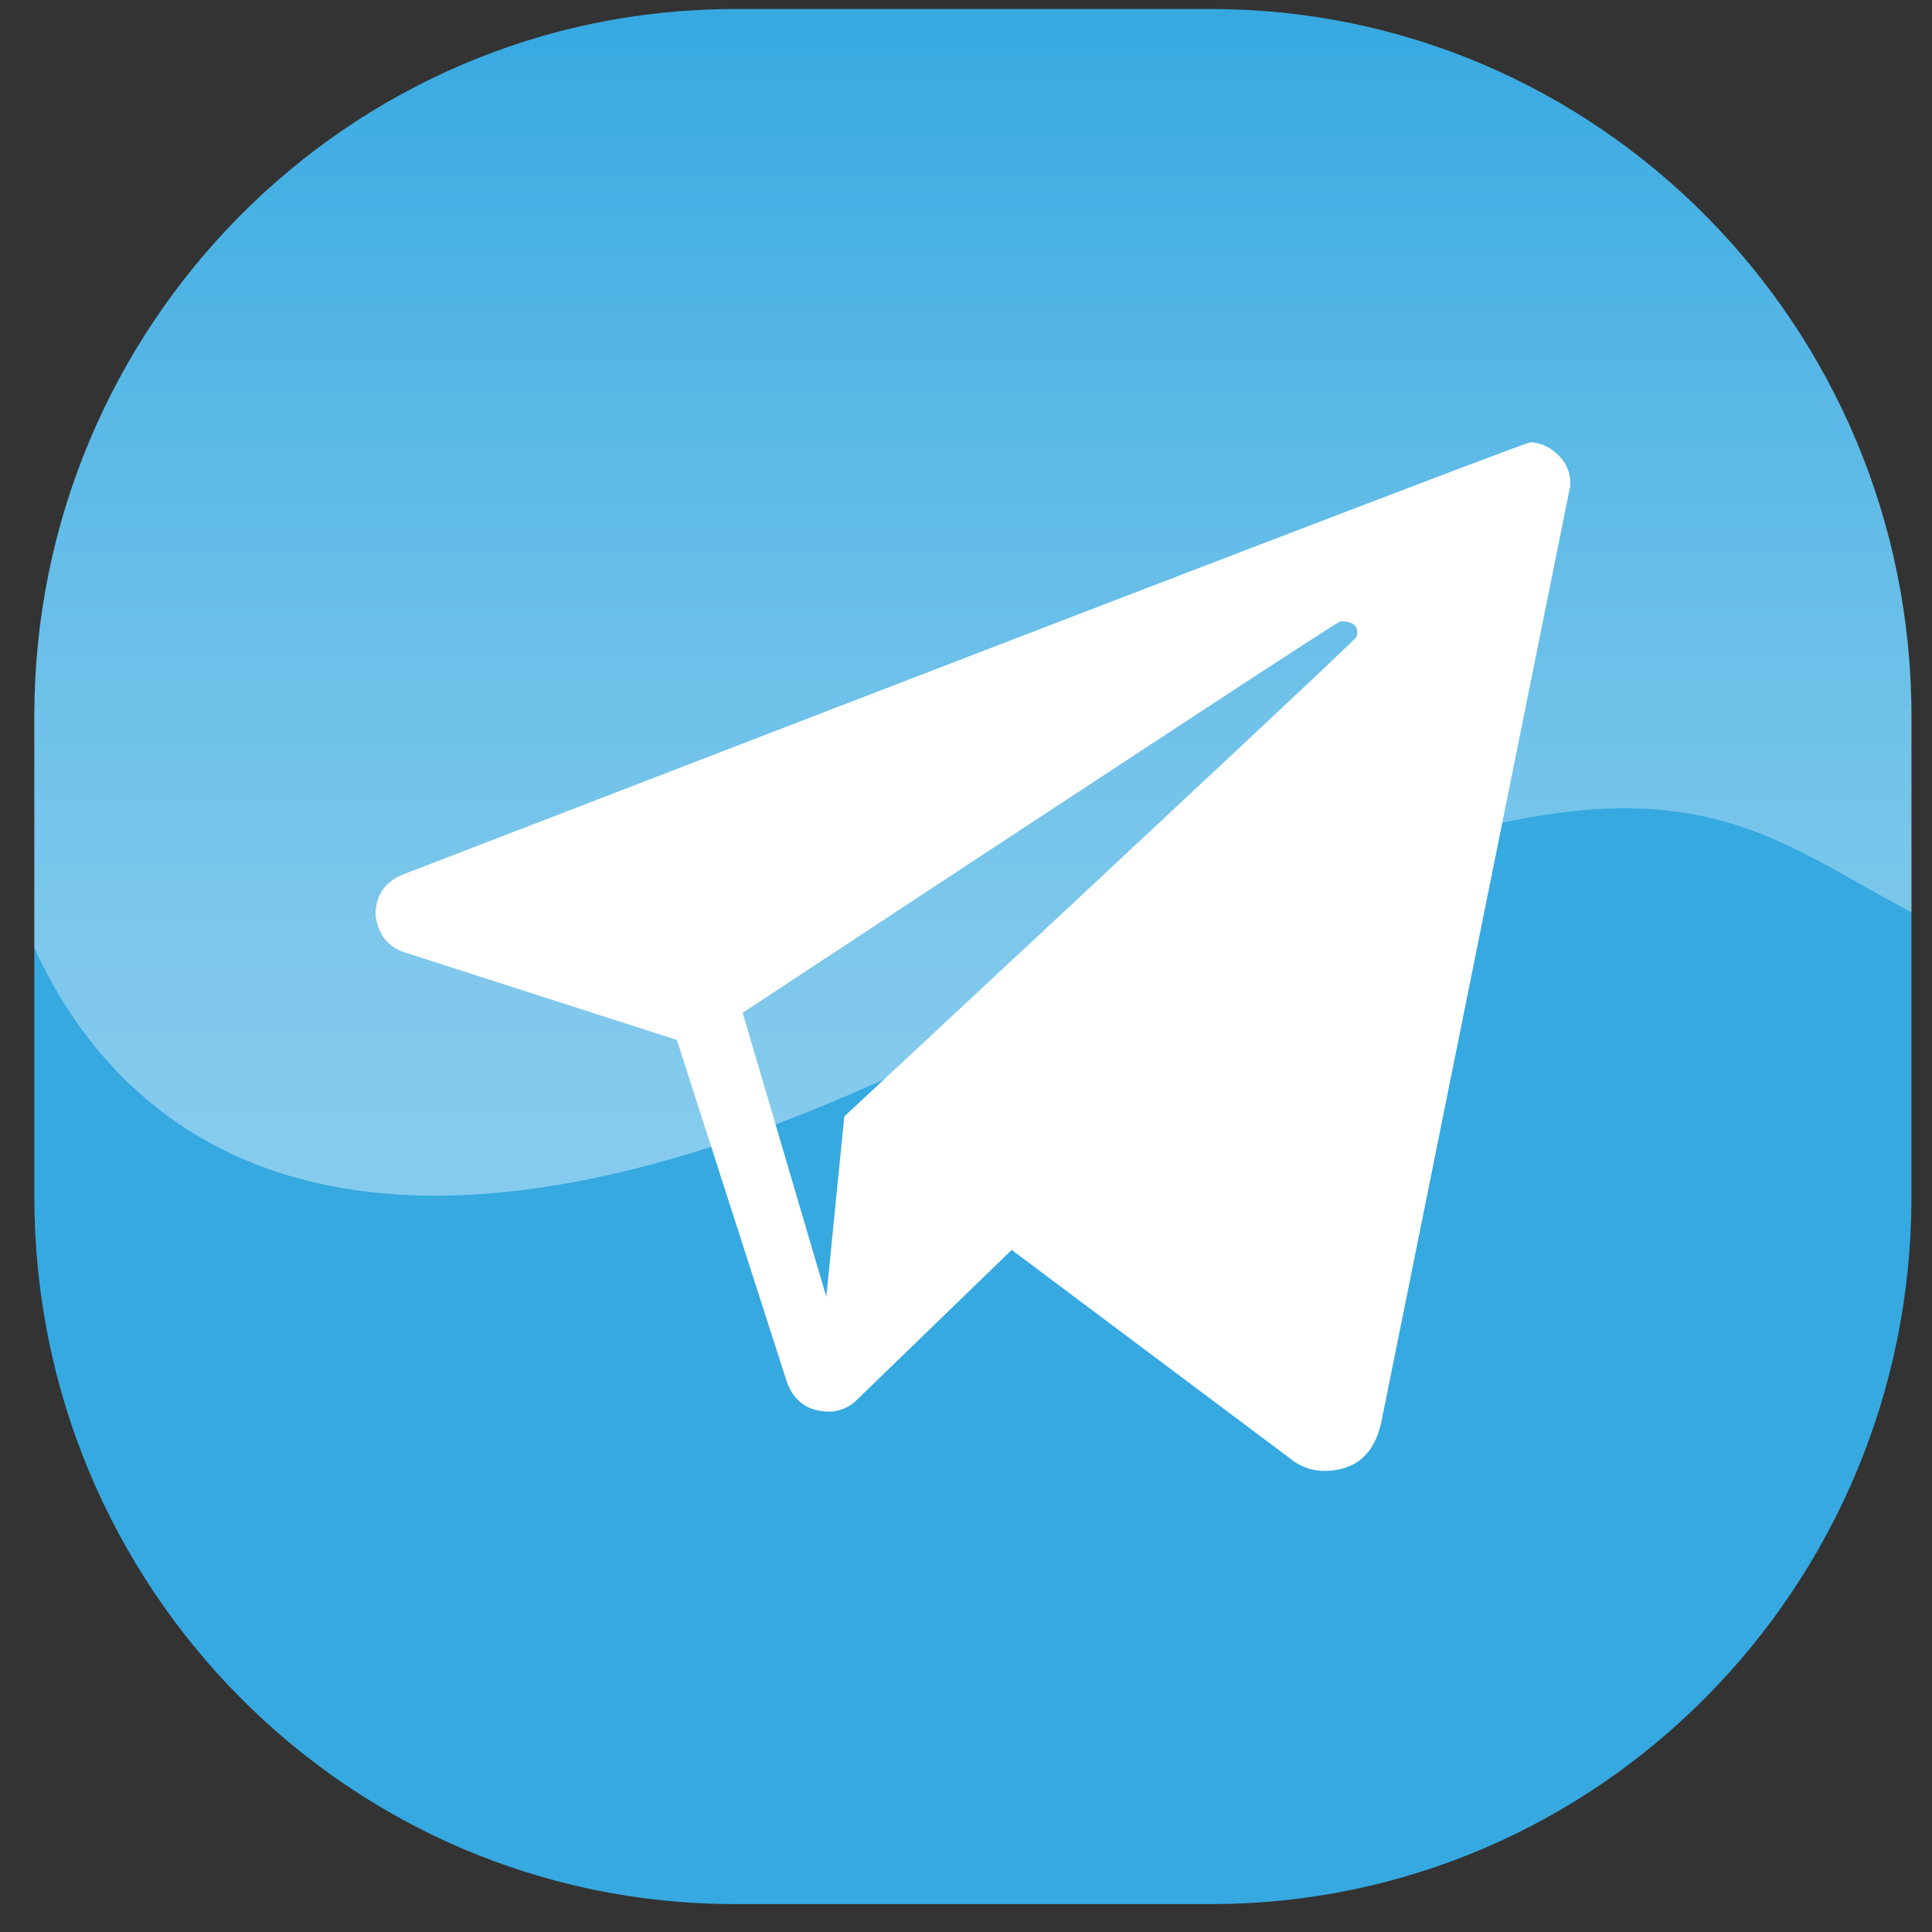 <?xml version="1.0" encoding="UTF-8"?> <svg xmlns="http://www.w3.org/2000/svg" width="40" height="40" viewBox="0 0 40 40" fill="none"><rect x="0" y="0" width="40" height="40" fill="#333333" stroke="none"/><g clip-path="url(#clip0_65_11197)"><path fill-rule="evenodd" clip-rule="evenodd" d="M15.209 0.187H25.076C33.076 0.187 39.574 6.747 39.574 14.824V24.786C39.574 32.863 33.076 39.422 25.076 39.422H15.209C7.208 39.422 0.711 32.863 0.711 24.786V14.824C0.711 6.747 7.208 0.187 15.209 0.187Z" fill="#36A9E1"></path><path fill-rule="evenodd" clip-rule="evenodd" d="M31.69 9.156C31.901 9.168 32.099 9.259 32.247 9.411C32.34 9.493 32.412 9.595 32.457 9.711C32.502 9.827 32.52 9.952 32.507 10.076L28.596 29.457C28.447 30.122 28.051 30.454 27.407 30.454C27.154 30.452 26.91 30.362 26.714 30.199L20.946 25.878L17.752 28.971C17.602 29.128 17.398 29.22 17.183 29.227C16.737 29.227 16.44 29.022 16.292 28.613L14.014 21.531L8.369 19.715C8.023 19.596 7.825 19.34 7.775 18.948C7.775 18.539 7.965 18.258 8.345 18.105C23.809 12.139 31.591 9.156 31.69 9.156ZM27.754 12.863C27.704 12.863 23.578 15.565 15.376 20.968L17.108 26.849L17.48 23.116C24.544 16.536 28.08 13.225 28.088 13.183C28.095 13.153 28.099 13.123 28.101 13.093C28.101 12.94 27.985 12.863 27.754 12.863Z" fill="white"></path><path opacity="0.4" d="M25.076 0.187H15.209C7.208 0.187 0.711 6.747 0.711 14.824V19.623C2.311 23.14 6.975 28.17 20.192 21.438C34.006 14.4 35.588 16.787 39.574 18.887V14.824C39.574 6.747 33.076 0.187 25.076 0.187Z" fill="url(#paint0_linear_65_11197)"></path></g><defs><linearGradient id="paint0_linear_65_11197" x1="20.142" y1="24.755" x2="20.142" y2="0.187" gradientUnits="userSpaceOnUse"><stop stop-color="white"></stop><stop offset="0.086" stop-color="white" stop-opacity="0.968"></stop><stop offset="0.219" stop-color="white" stop-opacity="0.881"></stop><stop offset="0.384" stop-color="white" stop-opacity="0.738"></stop><stop offset="0.575" stop-color="white" stop-opacity="0.54"></stop><stop offset="0.786" stop-color="white" stop-opacity="0.287"></stop><stop offset="1" stop-color="white" stop-opacity="0"></stop></linearGradient><clipPath id="clip0_65_11197"><rect width="40" height="40" fill="white"></rect></clipPath></defs></svg> 